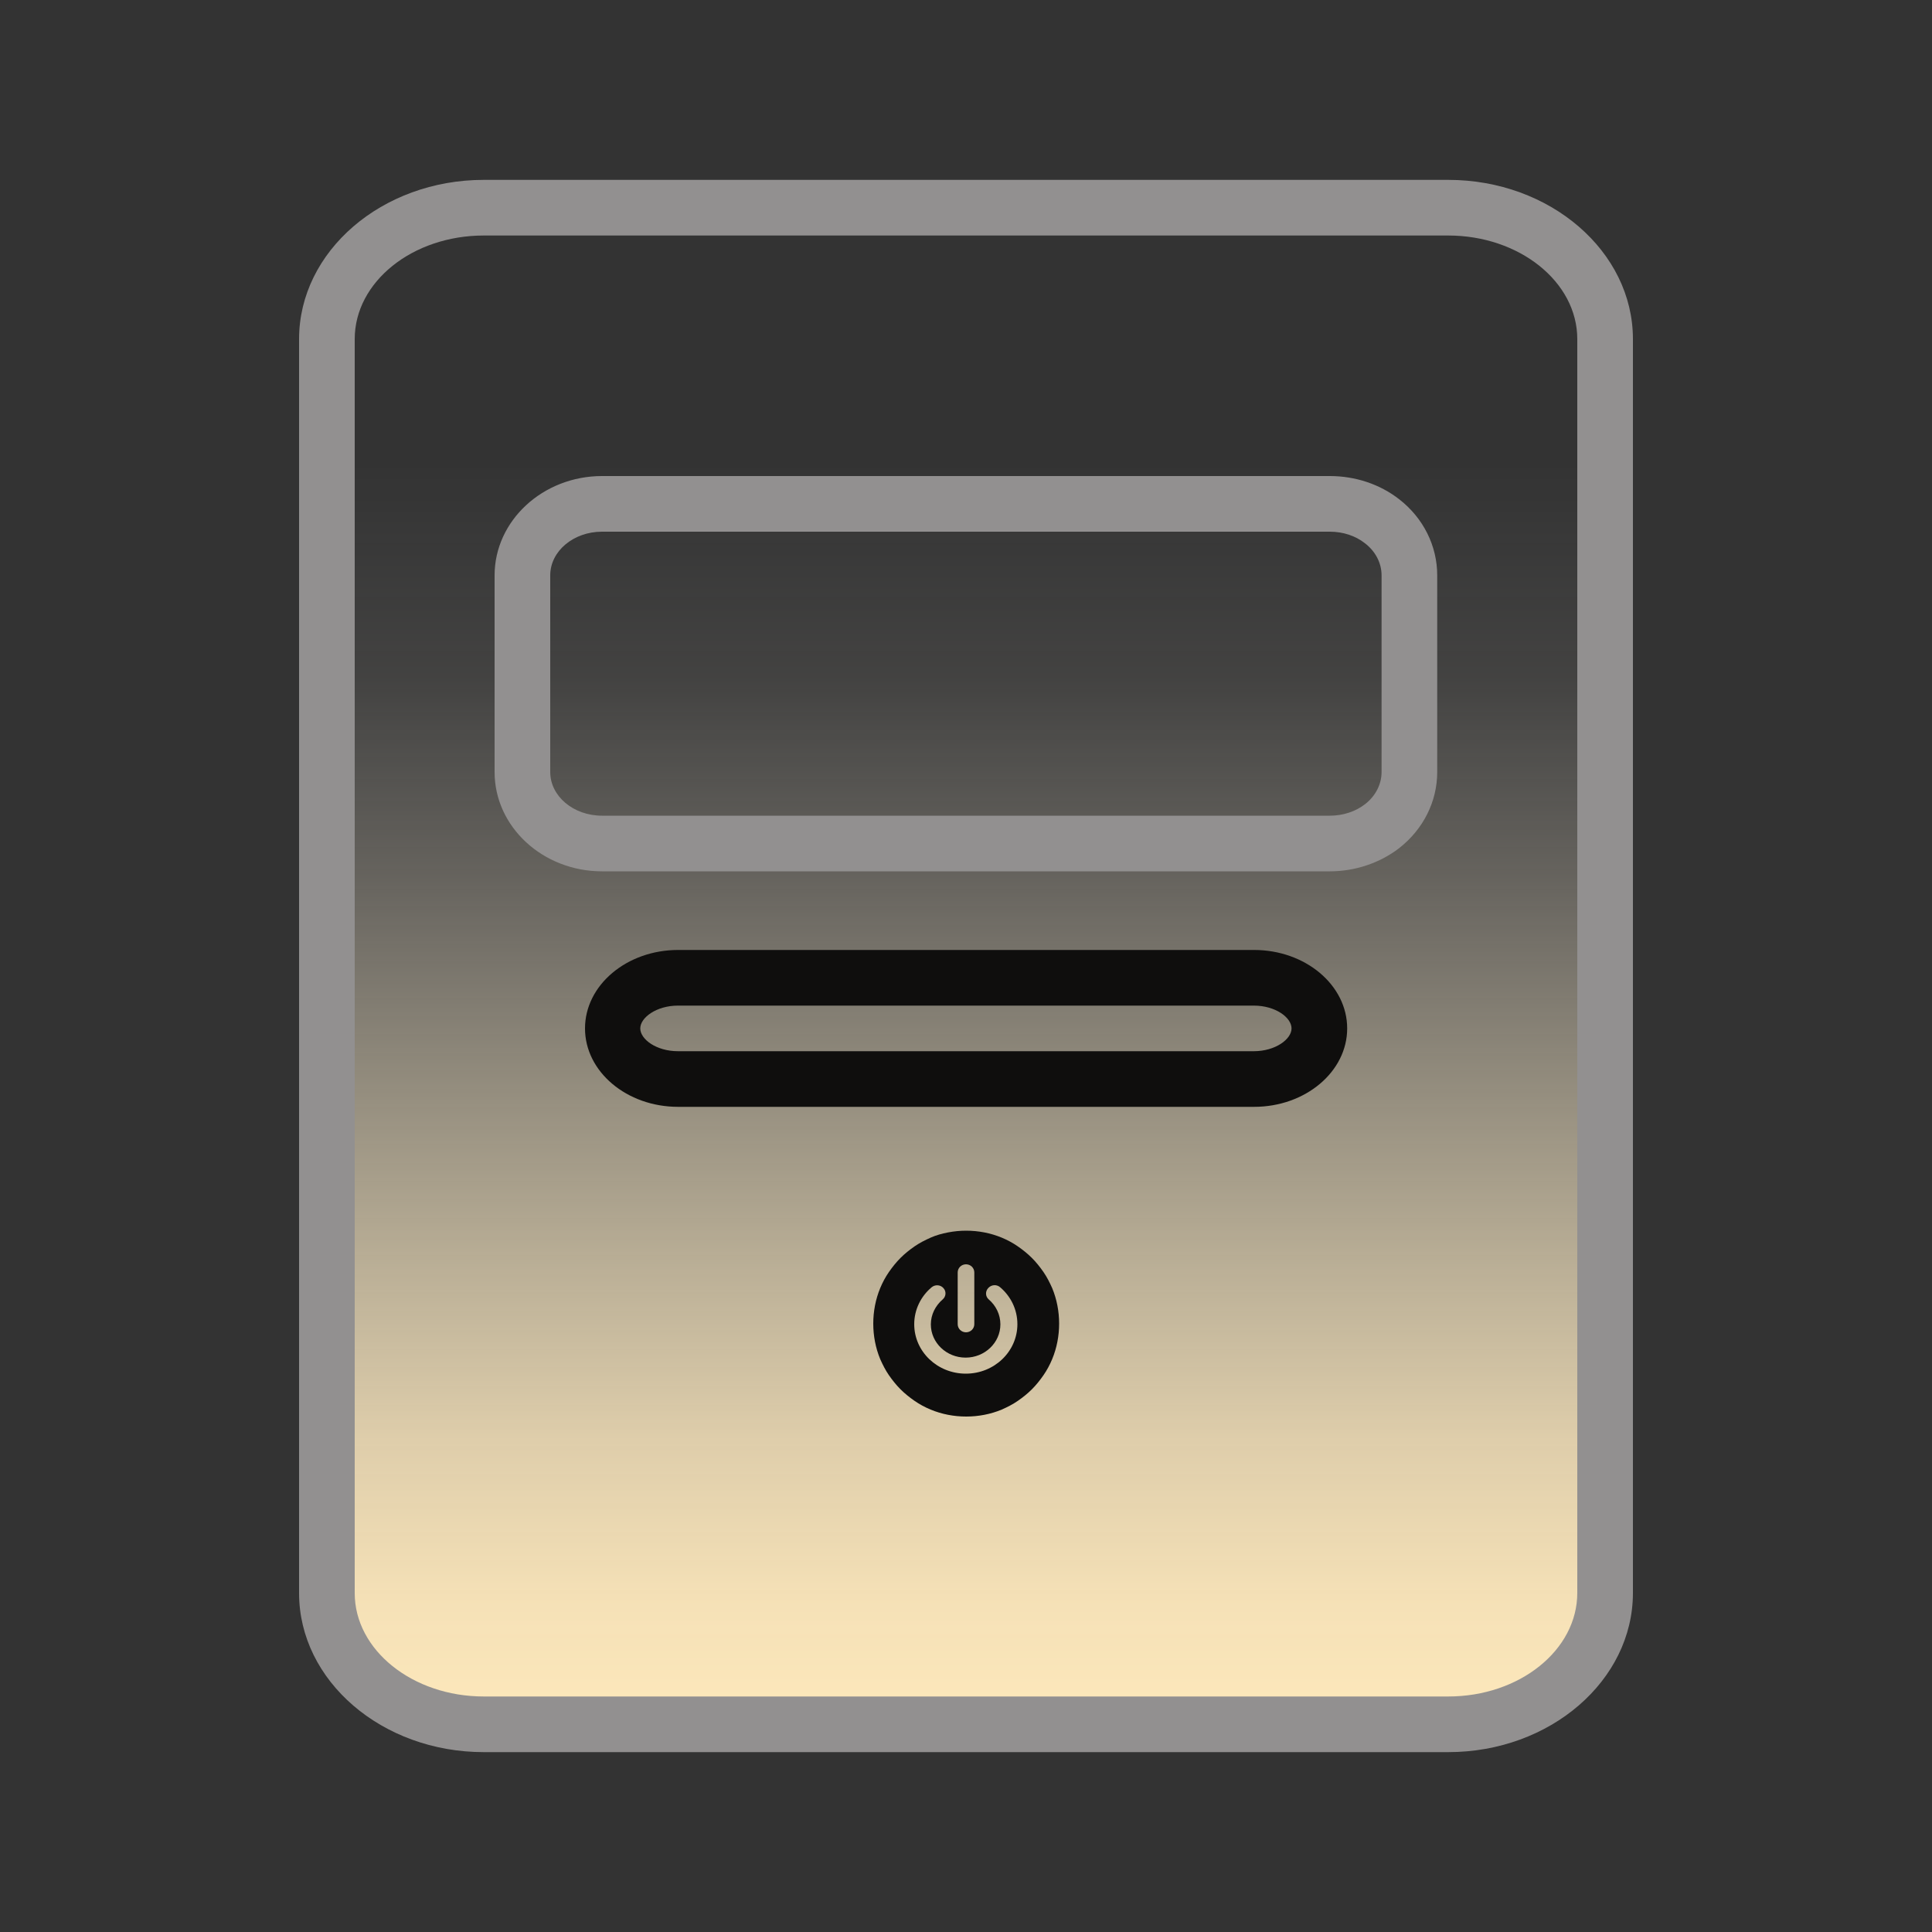<?xml version="1.0" encoding="UTF-8"?>
<svg id="_图层_1" data-name="图层 1" xmlns="http://www.w3.org/2000/svg" xmlns:xlink="http://www.w3.org/1999/xlink" viewBox="0 0 100 100">
  <rect x="0" y="0" width="100" height="100" fill="#333333" stroke="none"/>
  <defs>
    <style>
      .cls-1, .cls-2, .cls-3, .cls-4 {
        stroke-width: 0px;
      }

      .cls-1, .cls-4 {
        fill: #0f0e0d;
      }

      .cls-2 {
        fill: #929090;
      }

      .cls-3 {
        fill: url(#_未命名的渐变_13);
      }

      .cls-4 {
        fill-rule: evenodd;
      }
    </style>
    <linearGradient id="_未命名的渐变_13" data-name="未命名的渐变 13" x1="50" y1="10.75" x2="50" y2="89.25" gradientUnits="userSpaceOnUse">
      <stop offset=".16" stop-color="#fff" stop-opacity="0"/>
      <stop offset=".17" stop-color="rgba(254, 254, 253, .03)" stop-opacity=".03"/>
      <stop offset=".31" stop-color="rgba(254, 248, 235, .28)" stop-opacity=".28"/>
      <stop offset=".44" stop-color="rgba(254, 243, 221, .5)" stop-opacity=".5"/>
      <stop offset=".57" stop-color="rgba(253, 239, 208, .68)" stop-opacity=".68"/>
      <stop offset=".7" stop-color="rgba(253, 236, 199, .82)" stop-opacity=".82"/>
      <stop offset=".81" stop-color="rgba(253, 233, 192, .92)" stop-opacity=".92"/>
      <stop offset=".92" stop-color="rgba(253, 232, 188, .98)" stop-opacity=".98"/>
      <stop offset="1" stop-color="#fde8bb"/>
    </linearGradient>
  </defs>
  <path class="cls-3" d="M74.96,89.25H25.04c-4.48,0-8.12-3.05-8.12-6.79V17.55c0-3.75,3.64-6.8,8.12-6.8h49.92c4.48,0,8.12,3.05,8.12,6.8v64.9c0,3.75-3.64,6.8-8.12,6.8Z"/>
  <path class="cls-2" d="M74.96,90.69H25.04c-5.27,0-9.56-3.69-9.56-8.23V17.55c0-4.54,4.29-8.24,9.56-8.24h49.92c5.27,0,9.56,3.7,9.56,8.24v64.9c0,4.54-4.29,8.24-9.56,8.24ZM25.04,12.19c-3.69,0-6.68,2.4-6.68,5.36v64.91c0,2.95,3,5.35,6.68,5.35h49.92c3.69,0,6.68-2.4,6.68-5.36V17.55c0-2.96-3-5.36-6.68-5.36H25.04Z"/>
  <path class="cls-2" d="M68.84,45.1H31.16c-3.06,0-5.56-2.3-5.56-5.14v-10.18c0-2.83,2.5-5.14,5.56-5.14h37.67c1.32,0,2.59.42,3.59,1.2,1.25.97,1.97,2.41,1.97,3.94v10.18c0,1.53-.72,2.96-1.97,3.94-1,.77-2.28,1.2-3.59,1.2ZM31.16,27.52c-1.48,0-2.68,1.01-2.68,2.26v10.18c0,1.25,1.2,2.26,2.68,2.26h37.67c.68,0,1.33-.21,1.83-.6.54-.42.85-1.03.85-1.66v-10.18c0-.63-.31-1.24-.86-1.66-.49-.39-1.14-.6-1.82-.6H31.16Z"/>
  <path class="cls-4" d="M54.82,68.51c0,.32-.03.63-.09.94-.06.31-.15.61-.27.9-.12.29-.27.57-.45.83-.18.26-.38.51-.6.73-.22.22-.47.42-.73.6-.26.18-.54.32-.83.45-.29.12-.59.21-.9.27-.31.06-.62.09-.94.09s-.63-.03-.94-.09c-.31-.06-.61-.15-.9-.27s-.57-.27-.83-.45c-.26-.18-.51-.38-.73-.6-.22-.22-.42-.47-.6-.73-.18-.26-.32-.54-.45-.83-.12-.29-.21-.59-.27-.9-.06-.31-.09-.62-.09-.94s.03-.63.09-.94c.06-.31.15-.61.27-.9.12-.29.27-.57.45-.83.18-.26.38-.51.6-.73.22-.22.47-.42.73-.6.26-.18.54-.32.83-.45s.59-.21.9-.27.62-.09.94-.09.63.03.94.09.61.15.9.27c.29.12.57.27.83.45.26.18.51.38.73.6.22.22.42.47.6.73.18.26.32.54.45.83.12.29.21.59.27.9.06.31.09.62.09.94ZM50,68.96c.24,0,.43-.19.43-.42v-2.68c0-.23-.19-.42-.43-.42s-.43.19-.43.42v2.68c0,.23.19.42.43.42ZM51.16,66.66c.16-.17.43-.19.61-.03.55.47.89,1.15.89,1.91,0,1.41-1.19,2.56-2.67,2.56-1.47,0-2.67-1.14-2.67-2.56,0-.76.35-1.45.9-1.91h0c.18-.15.45-.14.61.04.16.17.14.44-.04.59-.37.32-.61.78-.61,1.29,0,.95.81,1.72,1.8,1.72.99,0,1.8-.77,1.8-1.72,0-.51-.23-.97-.6-1.29-.18-.15-.19-.42-.03-.59Z"/>
  <path class="cls-1" d="M64.91,57.29h-29.81c-2.66,0-4.82-1.82-4.82-4.06s2.16-4.06,4.82-4.06h29.81c2.66,0,4.82,1.82,4.82,4.06s-2.16,4.06-4.82,4.06ZM35.09,52.05c-1.11,0-1.95.62-1.95,1.18s.83,1.18,1.95,1.18h29.81c1.11,0,1.95-.62,1.95-1.18s-.83-1.18-1.95-1.18h-29.81Z"/>
</svg>